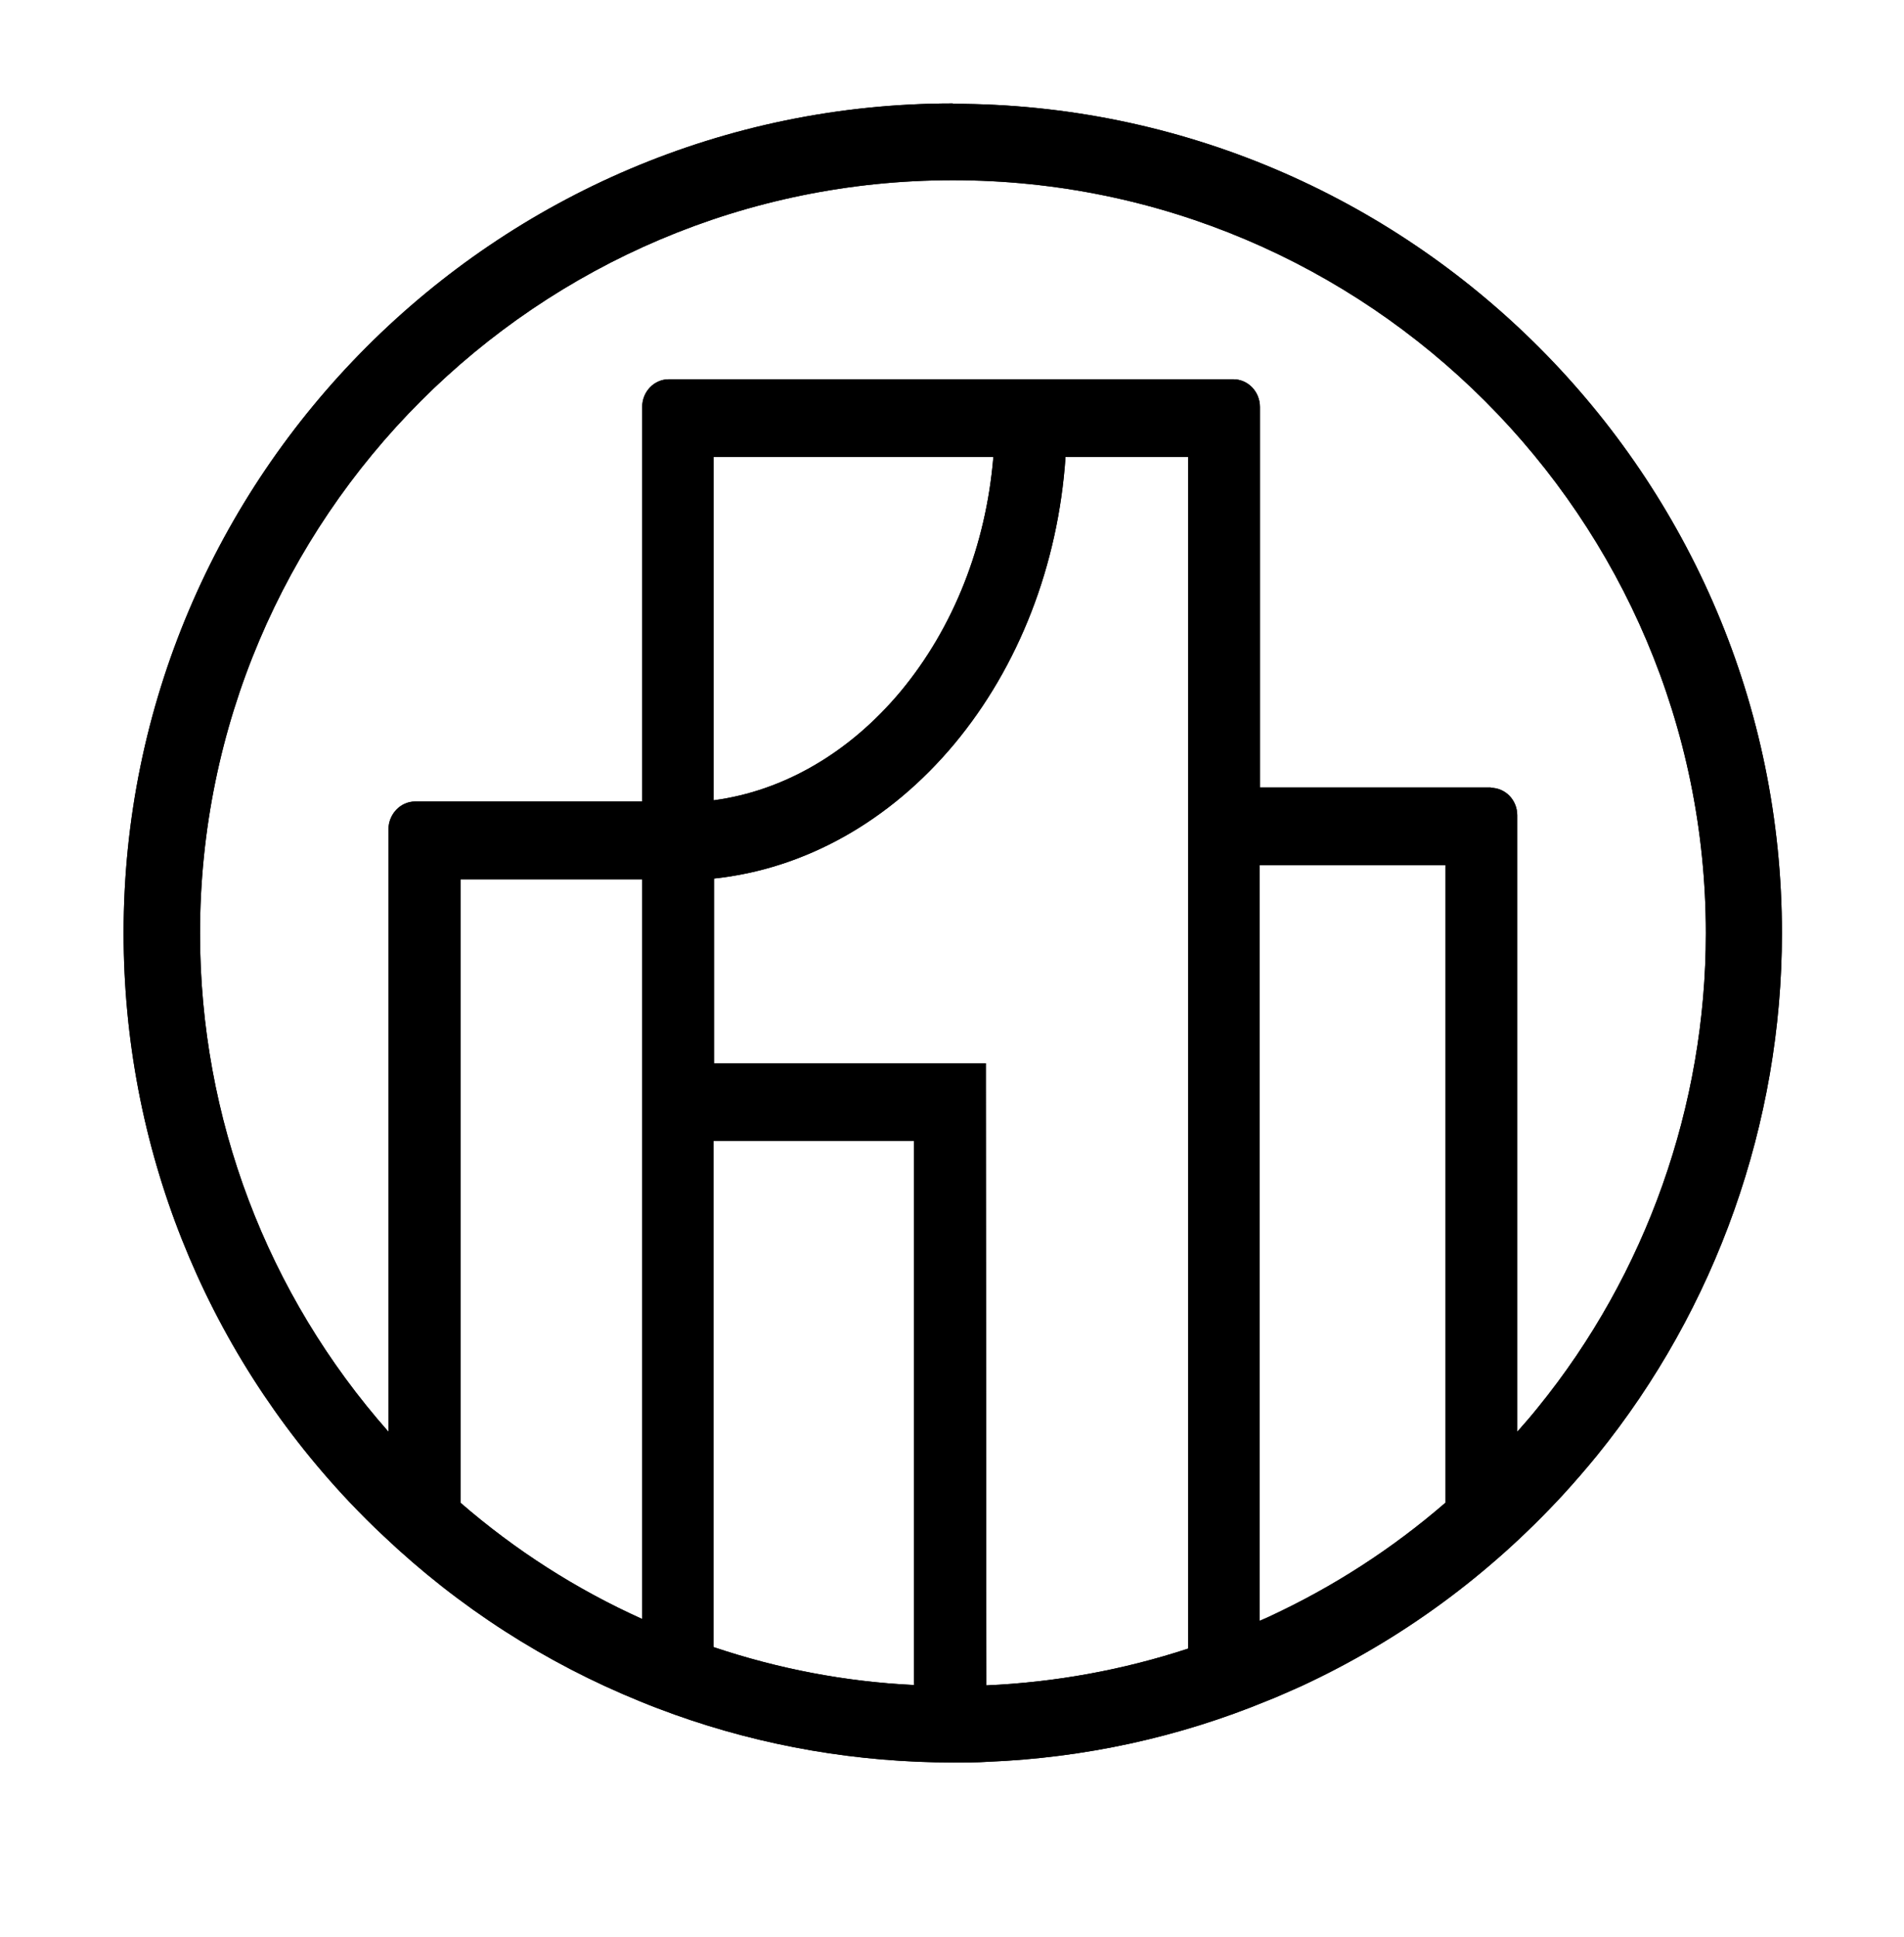 <svg xmlns="http://www.w3.org/2000/svg" xmlns:xlink="http://www.w3.org/1999/xlink" width="58" zoomAndPan="magnify" viewBox="0 0 43.5 44.25" height="59" preserveAspectRatio="xMidYMid meet"><g id="9f7592fe51"><path style=" stroke:none;fill-rule:nonzero;fill:#000000;fill-opacity:1;" d="M 21.77 2.363 C 11.324 2.363 2.824 10.867 2.824 21.312 C 2.824 26.168 4.652 30.785 7.984 34.312 C 8.238 34.578 8.496 34.84 8.766 35.09 C 10.484 36.719 12.461 37.988 14.637 38.871 C 14.891 38.977 15.156 39.074 15.414 39.168 C 17.449 39.895 19.598 40.262 21.785 40.262 C 22.059 40.262 22.316 40.262 22.562 40.246 C 24.773 40.156 26.926 39.688 28.953 38.852 C 29.207 38.754 29.465 38.633 29.734 38.516 C 32.008 37.461 34.012 35.988 35.711 34.145 C 35.969 33.863 36.23 33.562 36.488 33.246 C 39.211 29.887 40.711 25.648 40.711 21.32 C 40.711 10.875 32.211 2.371 21.766 2.371 Z M 22.535 38.5 L 22.535 38.383 C 22.535 38.383 22.523 24.828 22.523 24.828 L 22.523 24.289 L 16.312 24.289 L 16.312 20.07 C 18.391 19.848 20.324 18.766 21.805 16.992 C 23.277 15.223 24.176 12.91 24.344 10.438 L 27.145 10.438 L 27.145 37.66 C 25.656 38.148 24.113 38.43 22.535 38.5 Z M 16.305 18.281 L 16.305 10.438 L 22.695 10.438 C 22.527 12.461 21.785 14.34 20.578 15.793 C 19.414 17.188 17.914 18.066 16.312 18.281 Z M 16.305 26.062 L 20.879 26.062 L 20.879 38.453 C 20.879 38.453 20.887 38.492 20.887 38.492 C 19.316 38.418 17.777 38.121 16.301 37.625 L 16.301 26.062 Z M 10.52 20.086 L 14.672 20.086 L 14.672 36.984 C 13.164 36.305 11.773 35.414 10.52 34.328 Z M 28.777 19.762 L 33.023 19.762 L 33.023 34.328 C 31.809 35.379 30.461 36.25 28.996 36.93 C 28.926 36.965 28.848 36.992 28.777 37.027 Z M 34.062 17.988 L 28.785 17.988 L 28.785 9.297 C 28.785 8.945 28.512 8.664 28.176 8.664 L 15.281 8.664 C 14.945 8.664 14.672 8.945 14.672 9.297 L 14.672 18.309 L 9.488 18.309 C 9.148 18.309 8.875 18.598 8.875 18.949 L 8.875 32.707 C 6.098 29.562 4.57 25.543 4.57 21.32 C 4.57 11.836 12.285 4.117 21.77 4.117 C 31.254 4.117 38.973 11.836 38.973 21.32 C 38.973 25.254 37.613 29.102 35.137 32.152 C 34.98 32.348 34.82 32.531 34.664 32.707 L 34.664 18.625 C 34.664 18.273 34.391 17.996 34.055 17.996 Z M 34.062 17.988 "></path><path style=" stroke:none;fill-rule:nonzero;fill:#000000;fill-opacity:1;" d="M 21.77 2.363 C 11.324 2.363 2.824 10.867 2.824 21.312 C 2.824 26.168 4.652 30.785 7.984 34.312 C 8.238 34.578 8.496 34.84 8.766 35.09 C 10.484 36.719 12.461 37.988 14.637 38.871 C 14.891 38.977 15.156 39.074 15.414 39.168 C 17.449 39.895 19.598 40.262 21.785 40.262 C 22.059 40.262 22.316 40.262 22.562 40.246 C 24.773 40.156 26.926 39.688 28.953 38.852 C 29.207 38.754 29.465 38.633 29.734 38.516 C 32.008 37.461 34.012 35.988 35.711 34.145 C 35.969 33.863 36.23 33.562 36.488 33.246 C 39.211 29.887 40.711 25.648 40.711 21.32 C 40.711 10.875 32.211 2.371 21.766 2.371 Z M 22.535 38.5 L 22.535 38.383 C 22.535 38.383 22.523 24.828 22.523 24.828 L 22.523 24.289 L 16.312 24.289 L 16.312 20.07 C 18.391 19.848 20.324 18.766 21.805 16.992 C 23.277 15.223 24.176 12.91 24.344 10.438 L 27.145 10.438 L 27.145 37.66 C 25.656 38.148 24.113 38.43 22.535 38.5 Z M 16.305 18.281 L 16.305 10.438 L 22.695 10.438 C 22.527 12.461 21.785 14.34 20.578 15.793 C 19.414 17.188 17.914 18.066 16.312 18.281 Z M 16.305 26.062 L 20.879 26.062 L 20.879 38.453 C 20.879 38.453 20.887 38.492 20.887 38.492 C 19.316 38.418 17.777 38.121 16.301 37.625 L 16.301 26.062 Z M 10.52 20.086 L 14.672 20.086 L 14.672 36.984 C 13.164 36.305 11.773 35.414 10.52 34.328 Z M 28.777 19.762 L 33.023 19.762 L 33.023 34.328 C 31.809 35.379 30.461 36.25 28.996 36.93 C 28.926 36.965 28.848 36.992 28.777 37.027 Z M 34.062 17.988 L 28.785 17.988 L 28.785 9.297 C 28.785 8.945 28.512 8.664 28.176 8.664 L 15.281 8.664 C 14.945 8.664 14.672 8.945 14.672 9.297 L 14.672 18.309 L 9.488 18.309 C 9.148 18.309 8.875 18.598 8.875 18.949 L 8.875 32.707 C 6.098 29.562 4.57 25.543 4.57 21.32 C 4.57 11.836 12.285 4.117 21.77 4.117 C 31.254 4.117 38.973 11.836 38.973 21.32 C 38.973 25.254 37.613 29.102 35.137 32.152 C 34.98 32.348 34.82 32.531 34.664 32.707 L 34.664 18.625 C 34.664 18.273 34.391 17.996 34.055 17.996 Z M 34.062 17.988 "></path></g></svg>